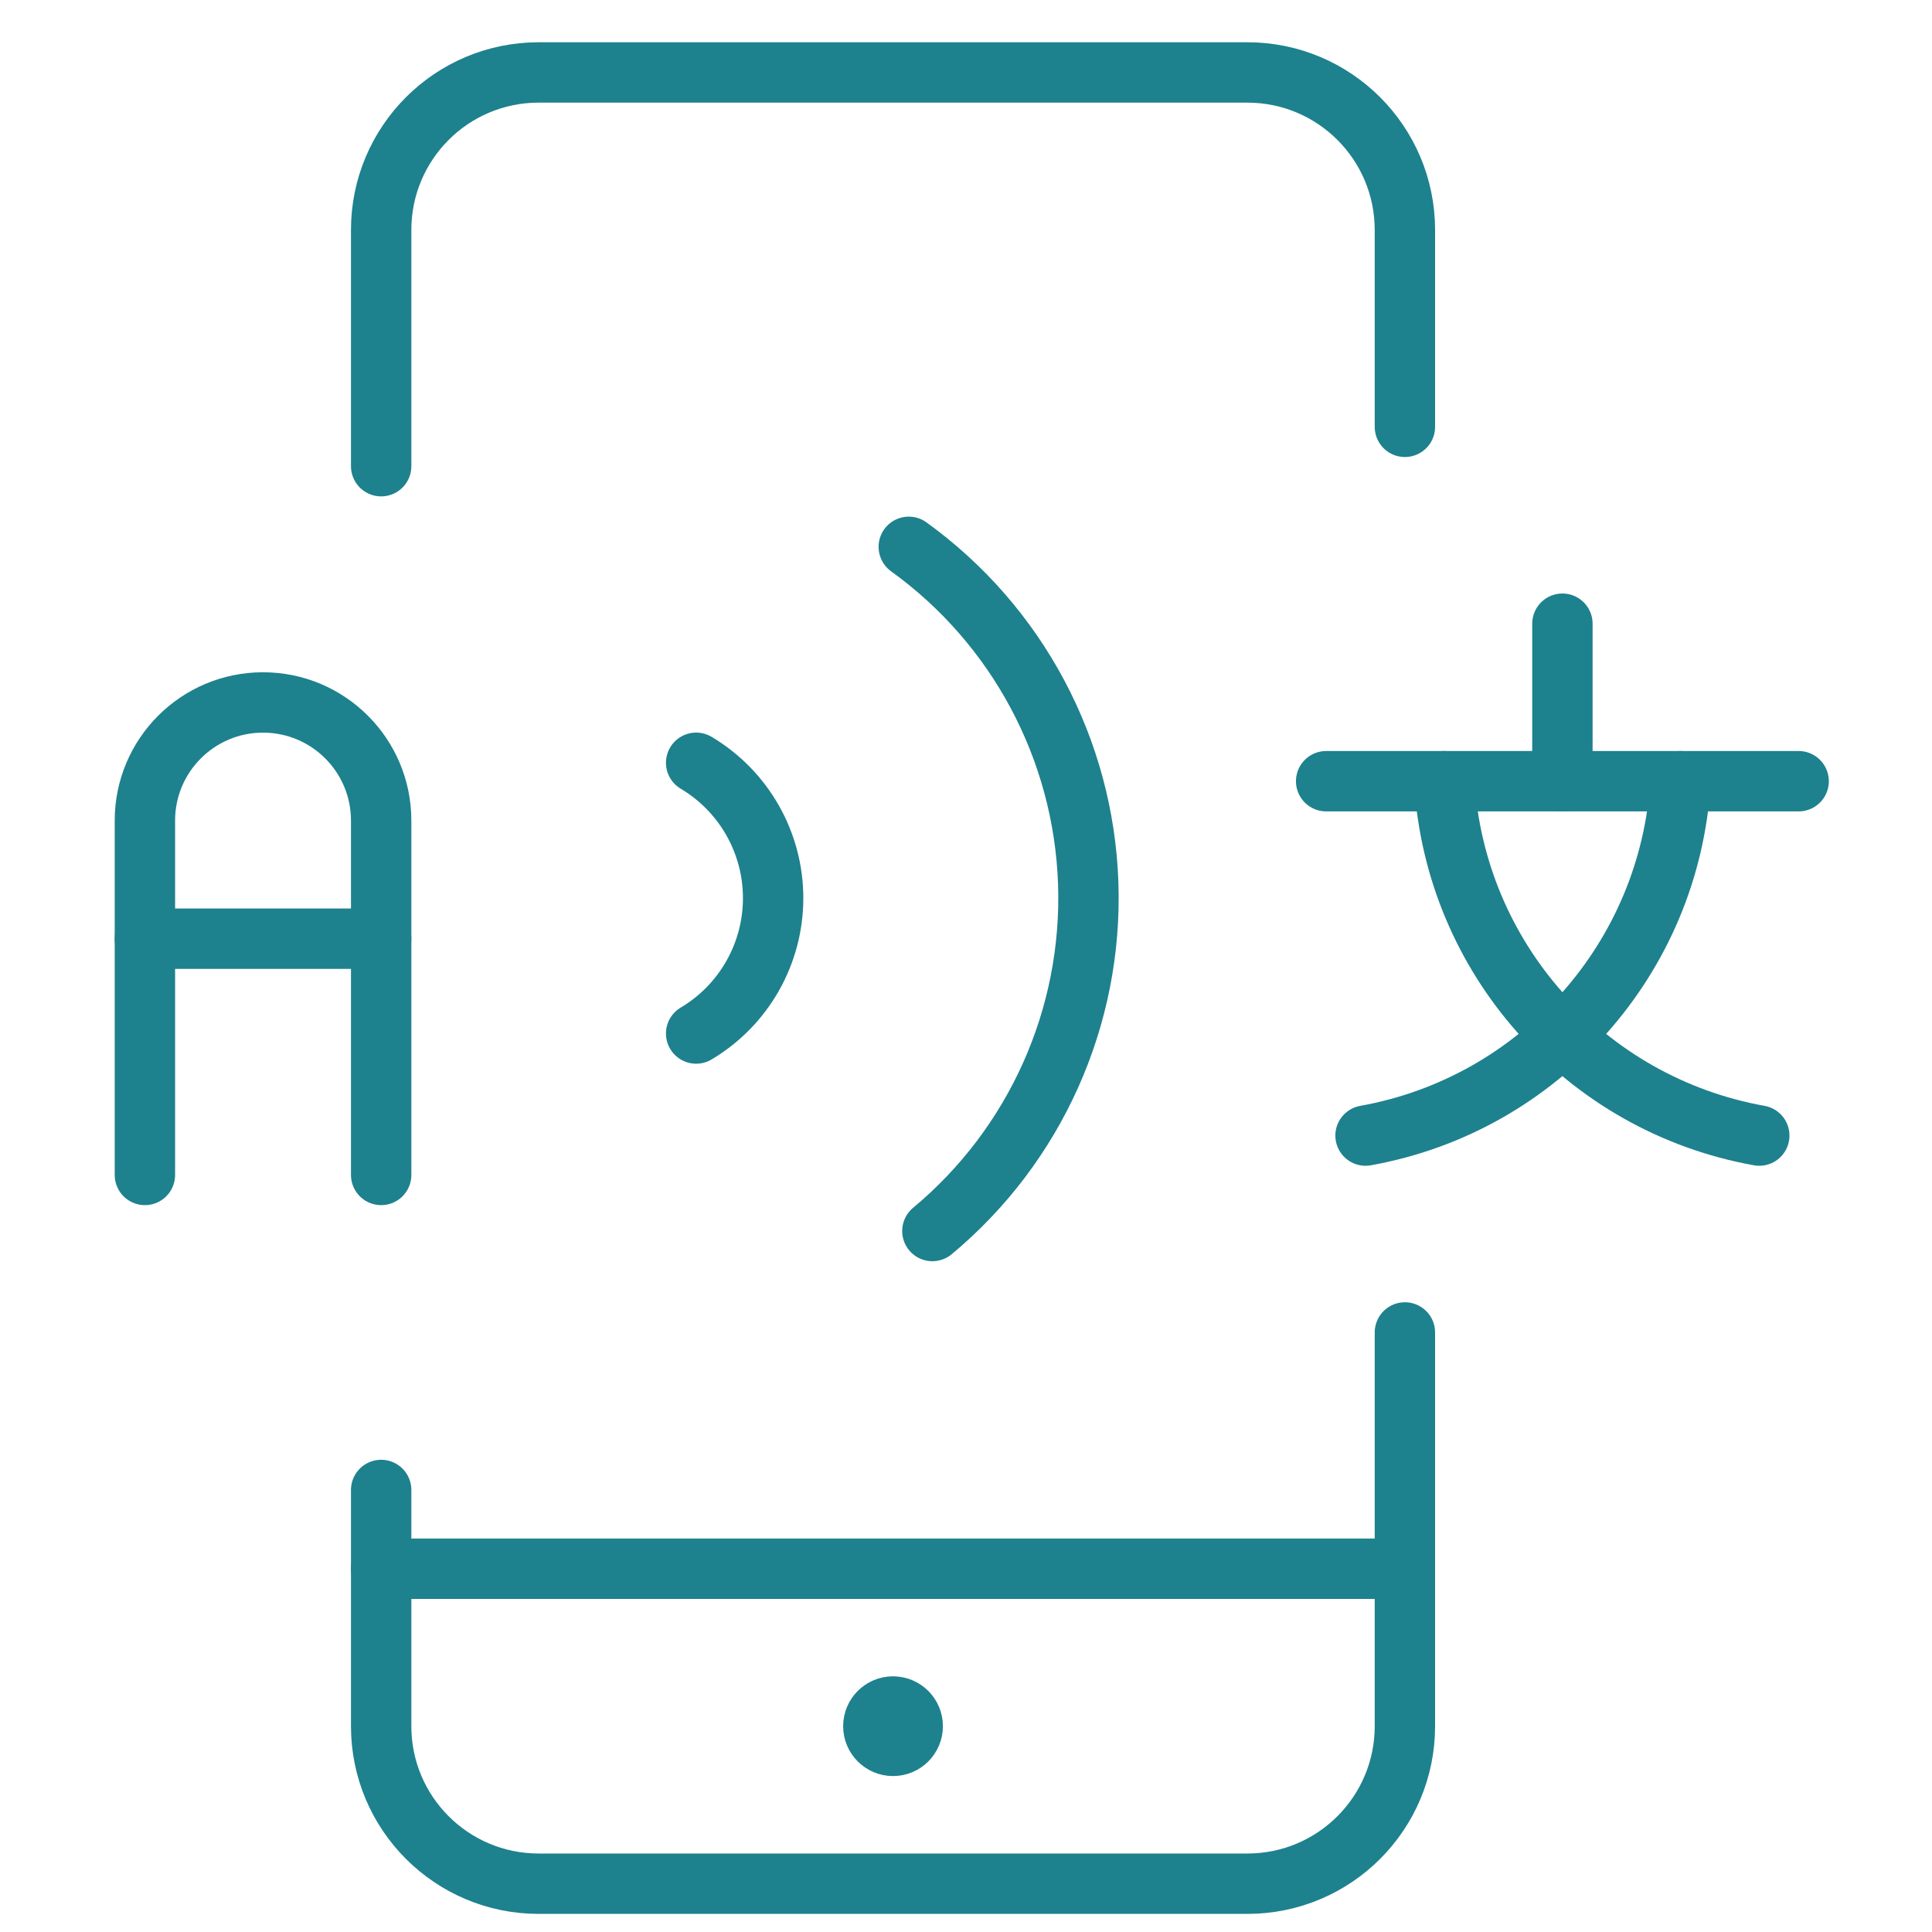 <?xml version="1.0" encoding="UTF-8"?> <svg xmlns="http://www.w3.org/2000/svg" width="80" height="80" viewBox="0 0 80 80" fill="none"><rect width="80" height="80" fill="white"></rect><path d="M64.696 32.348V25.826" stroke="#1E818E" stroke-width="2.5" stroke-linecap="round" stroke-linejoin="round"></path><path d="M54.913 32.348H74.478" stroke="#1E818E" stroke-width="2.5" stroke-linecap="round" stroke-linejoin="round"></path><path d="M59.804 32.348C60.243 39.664 65.634 45.728 72.848 47.022" stroke="#1E818E" stroke-width="2.5" stroke-linecap="round" stroke-linejoin="round"></path><path d="M15.783 19.304V9.522C15.783 5.92 18.703 3 22.304 3H51.652C55.254 3 58.174 5.92 58.174 9.522V17.674" stroke="#1E818E" stroke-width="2.5" stroke-linecap="round" stroke-linejoin="round"></path><path d="M58.174 55.174V71.478C58.174 75.08 55.254 78 51.652 78H22.304C18.703 78 15.783 75.08 15.783 71.478V61.696" stroke="#1E818E" stroke-width="2.5" stroke-linecap="round" stroke-linejoin="round"></path><path d="M58.174 64.957H15.783" stroke="#1E818E" stroke-width="2.5" stroke-linecap="round" stroke-linejoin="round"></path><path d="M36.978 70.663V70.663C37.428 70.663 37.794 71.028 37.794 71.478V71.478C37.794 71.928 37.428 72.293 36.978 72.293V72.293C36.528 72.293 36.163 71.928 36.163 71.478V71.478C36.163 71.028 36.528 70.663 36.978 70.663" stroke="#1E818E" stroke-width="2.5" stroke-linecap="round" stroke-linejoin="round"></path><path d="M28.826 31.585C30.803 32.761 32.014 34.891 32.014 37.19C32.014 39.49 30.803 41.62 28.826 42.796" stroke="#1E818E" stroke-width="2.5" stroke-linecap="round" stroke-linejoin="round"></path><path d="M37.63 22.643C42.126 25.887 44.869 31.028 45.061 36.569C45.252 42.109 42.87 47.427 38.608 50.974" stroke="#1E818E" stroke-width="2.5" stroke-linecap="round" stroke-linejoin="round"></path><path d="M69.587 32.348C69.148 39.664 63.758 45.728 56.544 47.022" stroke="#1E818E" stroke-width="2.5" stroke-linecap="round" stroke-linejoin="round"></path><path d="M6 48.652V33.978C6 31.277 8.19 29.087 10.891 29.087C13.593 29.087 15.783 31.277 15.783 33.978V48.652" stroke="#1E818E" stroke-width="2.5" stroke-linecap="round" stroke-linejoin="round"></path><path d="M6 38.87H15.783" stroke="#1E818E" stroke-width="2.5" stroke-linecap="round" stroke-linejoin="round"></path></svg> 